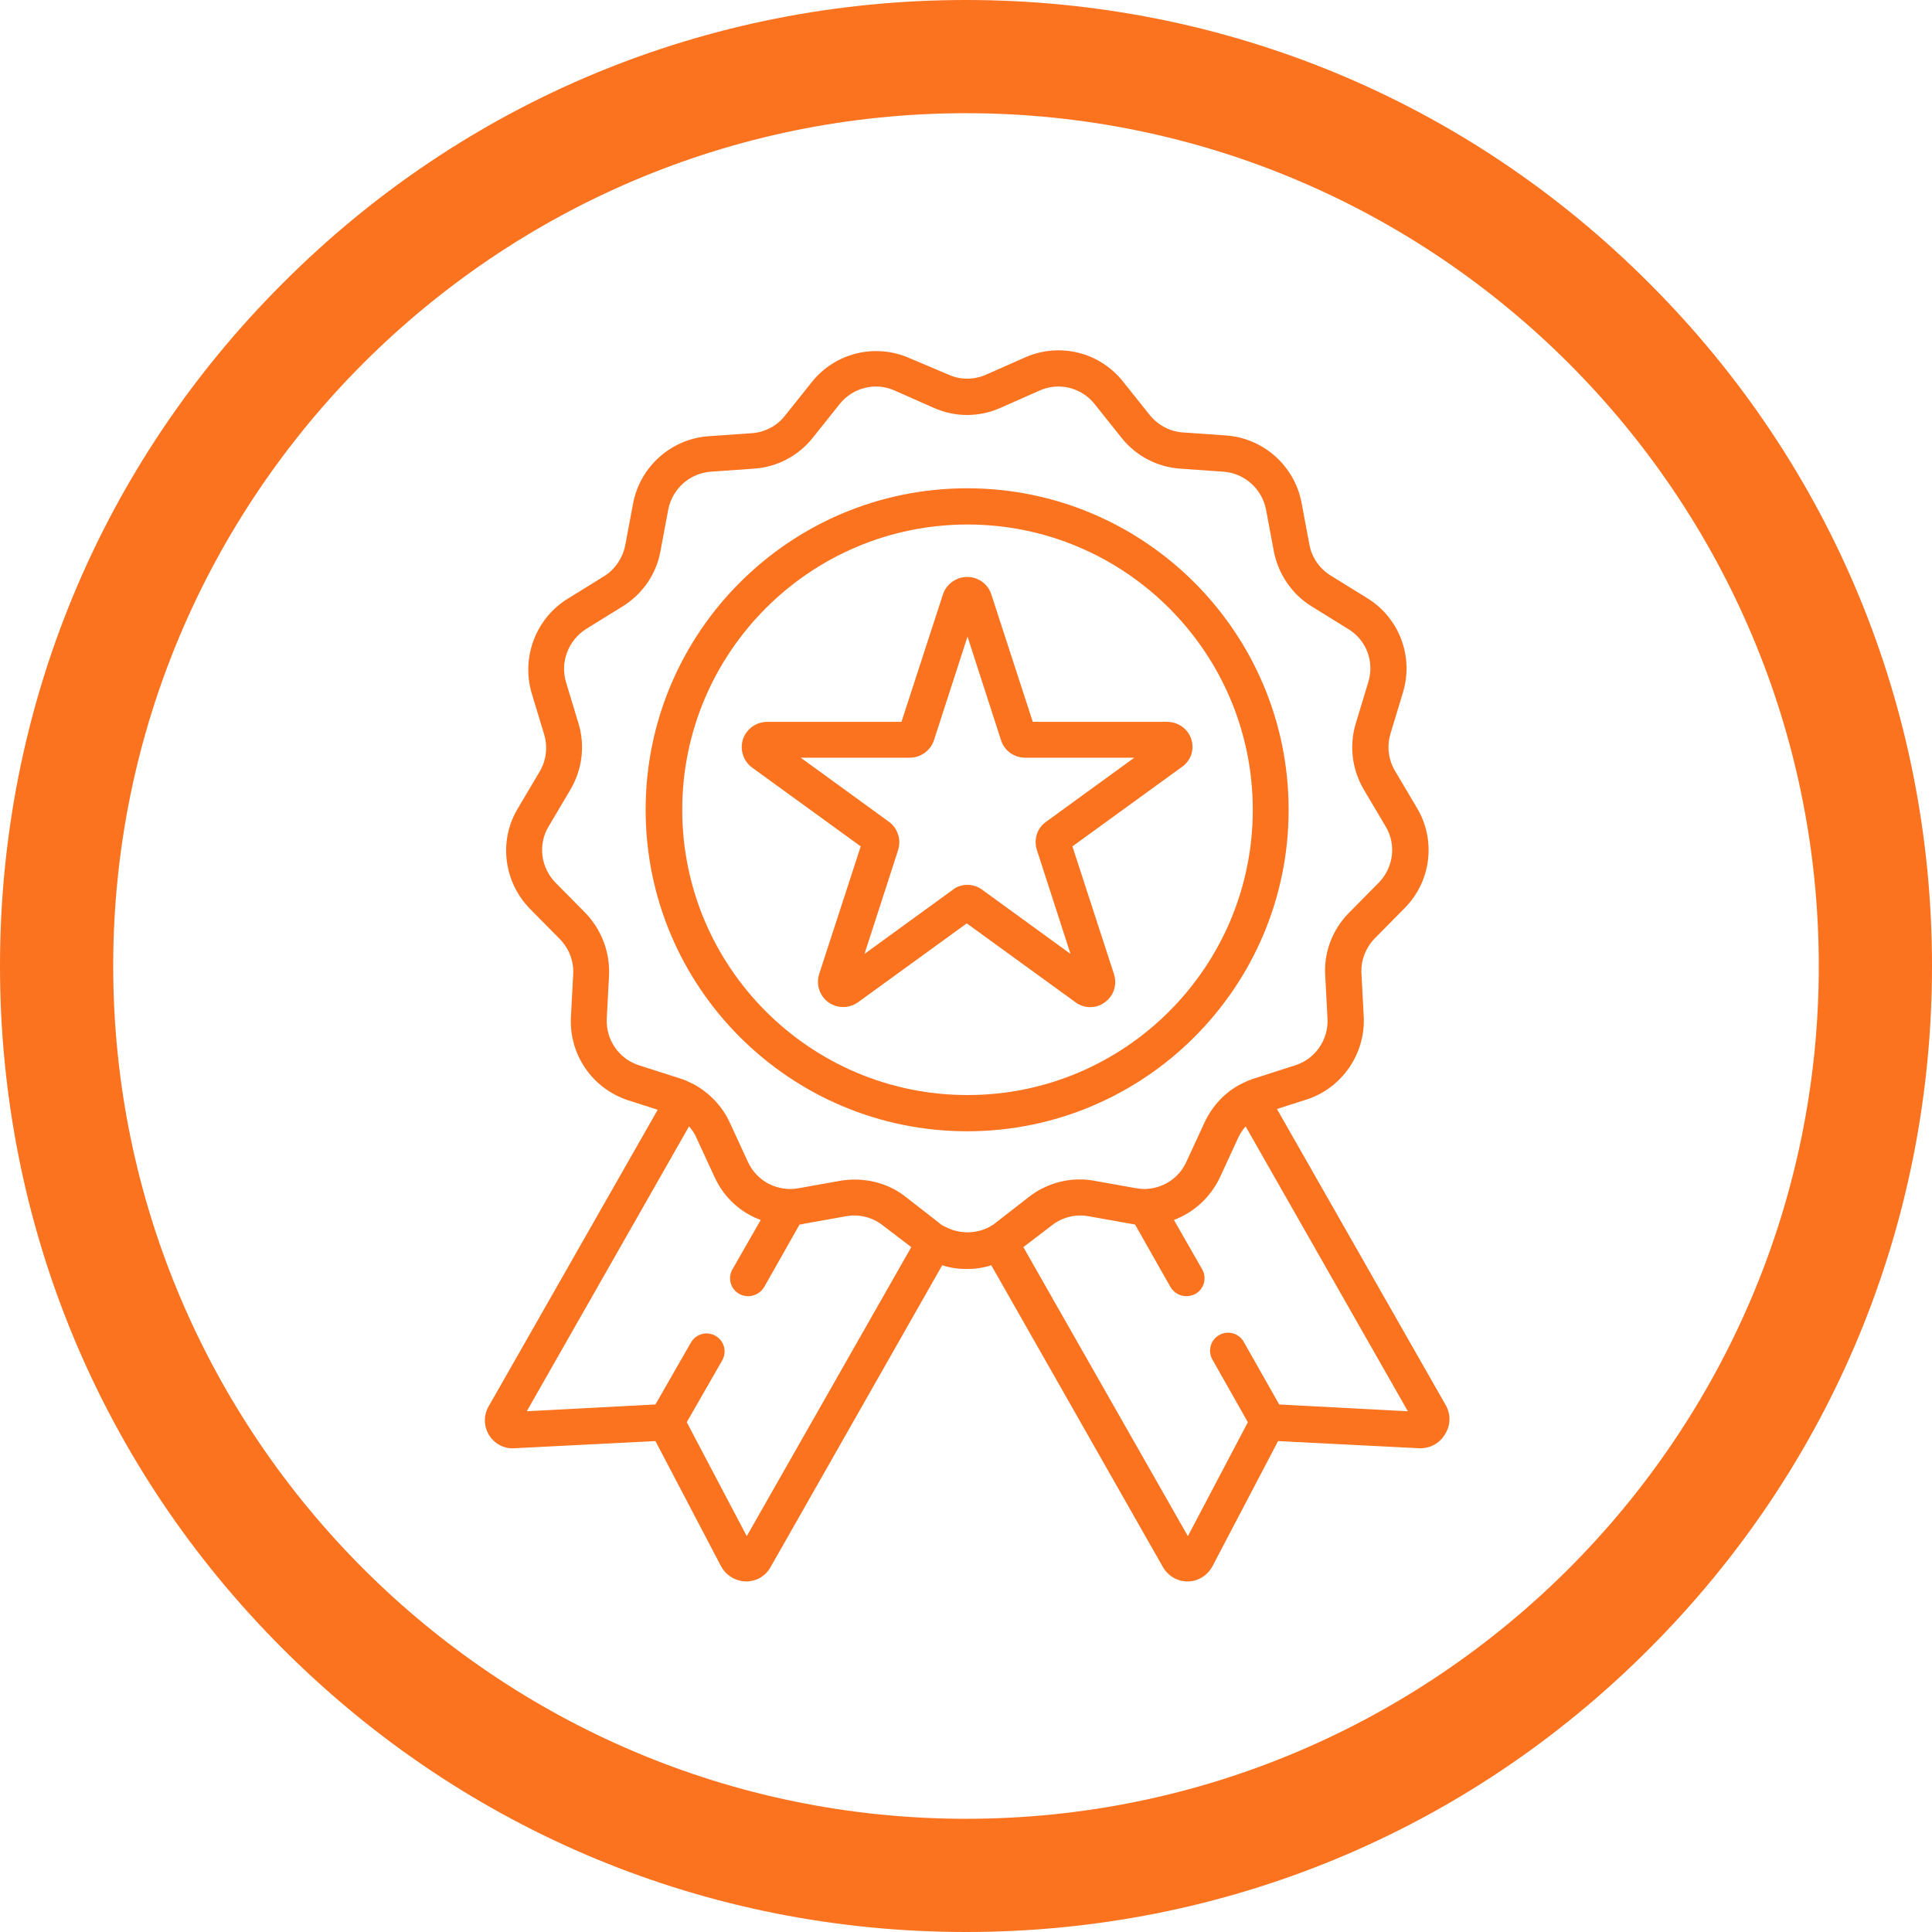 <svg xmlns="http://www.w3.org/2000/svg" xmlns:xlink="http://www.w3.org/1999/xlink" id="Capa_1" x="0px" y="0px" viewBox="0 0 512 512" style="enable-background:new 0 0 512 512;" xml:space="preserve"><style type="text/css">	.st0{fill:#FB721F;}</style><g>	<g>		<path class="st0" d="M437,75C388.7,26.6,324.4,0,256,0S123.3,26.6,75,75C26.6,123.3,0,187.6,0,256s26.6,132.7,75,181   c48.4,48.4,112.6,75,181,75s132.7-26.6,181-75c48.4-48.4,75-112.6,75-181S485.4,123.3,437,75z M256,482C131.4,482,30,380.6,30,256   S131.4,30,256,30s226,101.4,226,226S380.6,482,256,482z"></path>	</g></g><g id="surface1">	<path class="st0" d="M341.5,214.6c0-47-38.2-85.2-85.2-85.2c-47,0-85.2,38.2-85.2,85.2c0,47,38.2,85.2,85.2,85.2  C303.3,299.8,341.5,261.6,341.5,214.6z M256.4,290.2c-41.7,0-75.6-33.9-75.6-75.6c0-41.7,33.9-75.6,75.6-75.6s75.6,33.9,75.6,75.6  C332,256.3,298.1,290.2,256.4,290.2z"></path>	<path class="st0" d="M315.7,195.9c-0.9-2.8-3.5-4.6-6.4-4.6h-35.6l-11-33.8c-0.9-2.8-3.5-4.6-6.4-4.6s-5.5,1.9-6.4,4.6l-11,33.8  h-35.6c-2.9,0-5.5,1.9-6.4,4.6c-0.9,2.8,0.1,5.8,2.4,7.5l28.8,20.9l-11,33.8c-0.9,2.8,0.1,5.8,2.4,7.5c2.4,1.7,5.5,1.7,7.9,0  l28.8-20.9l28.8,20.9c1.2,0.9,2.6,1.3,3.9,1.3s2.8-0.4,3.9-1.3c2.4-1.7,3.3-4.7,2.4-7.5l-11-33.8l28.8-20.9  C315.6,201.7,316.6,198.7,315.7,195.9z M277.2,217.8c-2.4,1.7-3.3,4.7-2.4,7.5l8.9,27.5l-23.4-17c-1.2-0.9-2.6-1.3-3.9-1.3  c-1.4,0-2.8,0.4-3.9,1.3l-23.4,17l8.9-27.5c0.9-2.8-0.1-5.8-2.4-7.5l-23.4-17h28.9c2.9,0,5.5-1.9,6.4-4.6l8.9-27.5l8.9,27.5  c0.9,2.8,3.5,4.6,6.4,4.6h28.9L277.2,217.8z"></path>	<path class="st0" d="M383.2,372.5l-44.8-78.6l7.8-2.5c9.4-3,15.7-12.1,15.2-22l-0.6-11.4c-0.2-3.4,1.1-6.8,3.5-9.3l8-8.1  c7-7.1,8.3-18,3.2-26.5l-5.8-9.8c-1.8-3-2.2-6.6-1.2-9.9l3.3-10.9c2.9-9.5-1-19.8-9.5-25l-9.7-6c-2.9-1.8-5-4.8-5.6-8.2l-2.1-11.2  c-1.9-9.7-10.1-17-20-17.7l-11.4-0.8c-3.4-0.2-6.6-1.9-8.8-4.6l-7.1-8.9c-6.2-7.8-16.8-10.4-25.9-6.4l-10.4,4.6c0,0,0,0,0,0  c-3.2,1.4-6.8,1.4-9.9,0L241,94.9c-9.1-4-19.7-1.4-25.9,6.4l-7.1,8.9c-2.1,2.7-5.4,4.4-8.8,4.6l-11.4,0.8c-9.9,0.7-18.1,8-20,17.7  l-2.1,11.2c-0.7,3.4-2.7,6.4-5.6,8.2l-9.7,6c-8.4,5.2-12.3,15.5-9.5,25l3.3,10.9c1,3.3,0.6,6.9-1.2,9.9l-5.8,9.8  c-5.1,8.5-3.7,19.4,3.2,26.5l8,8.1c2.4,2.5,3.7,5.8,3.5,9.3l-0.6,11.4c-0.5,9.9,5.7,18.9,15.2,22l7.8,2.5l-44.8,78.6  c-1.4,2.4-1.3,5.3,0.1,7.6c1.4,2.3,4,3.7,6.7,3.5l37.4-1.9l17.4,33.2c1.3,2.4,3.8,3.9,6.5,4c0,0,0.1,0,0.1,0c2.7,0,5.2-1.4,6.5-3.8  l45.5-80c2.1,0.7,4.3,1,6.5,1s4.4-0.3,6.5-1l45.5,80c1.3,2.3,3.8,3.8,6.5,3.8c0,0,0.1,0,0.1,0c2.7,0,5.2-1.6,6.5-4l17.4-33.2  l37.4,1.9c2.7,0.1,5.3-1.2,6.7-3.5C384.5,377.8,384.5,374.9,383.2,372.5z M197.9,407.1l-15.9-30.2l9.4-16.4  c1.3-2.3,0.5-5.2-1.8-6.5c-2.3-1.3-5.2-0.5-6.5,1.8l-9.4,16.4l-34.1,1.8l43-75.5c0.8,0.9,1.5,1.9,2,3.1l4.8,10.4  c2.5,5.4,6.9,9.4,12.2,11.3l-7.5,13.1c-1.3,2.3-0.5,5.2,1.8,6.5c0.7,0.4,1.6,0.6,2.4,0.6c1.7,0,3.3-0.9,4.2-2.4l9.4-16.6  c0.4,0,0.8-0.1,1.2-0.2l11.2-2c3.4-0.6,6.9,0.3,9.6,2.4l7.6,5.8L197.9,407.1z M262.6,324.9C262.5,324.9,262.5,324.9,262.6,324.9  c-0.1,0-0.1,0.1-0.1,0.1c-3.8,2.1-8.4,2.1-12.2,0c0,0,0,0-0.1,0c0,0,0,0,0,0c-0.5-0.3-0.9-0.5-1.3-0.9l-9-7  c-3.8-3-8.6-4.5-13.4-4.5c-1.2,0-2.5,0.1-3.7,0.3l-11.2,2c-0.7,0.1-1.4,0.2-2.2,0.2c-0.1,0-0.1,0-0.2,0c-4.7-0.1-9-2.8-11-7.2  l-4.8-10.4c-2-4.4-5.5-8-9.8-10.3c0,0,0,0,0,0c0,0-0.1,0-0.1,0c-0.1-0.1-0.2-0.1-0.3-0.2c0,0,0,0-0.1,0c-0.9-0.5-1.9-0.9-2.9-1.2  l-10.9-3.5c-5.3-1.7-8.8-6.8-8.5-12.4l0.6-11.4c0.3-6.1-2-12.1-6.2-16.5l-8-8.1c-3.9-4-4.7-10.1-1.8-14.9l5.8-9.8  c3.1-5.3,3.9-11.6,2.1-17.5l-3.3-10.9c-1.6-5.3,0.6-11.1,5.3-14.1l9.7-6c5.2-3.2,8.9-8.5,10-14.5l2.1-11.2c1.1-5.5,5.7-9.6,11.3-10  l11.4-0.8c6.1-0.4,11.8-3.4,15.6-8.2l7.1-8.9c3.5-4.4,9.5-5.9,14.6-3.6l10.4,4.6c5.6,2.5,12,2.5,17.6,0l10.4-4.6  c5.1-2.3,11.1-0.8,14.6,3.6l7.1,8.9c3.8,4.8,9.5,7.8,15.6,8.2l11.4,0.8c5.6,0.4,10.2,4.5,11.3,10l2.1,11.2c1.2,6,4.8,11.3,10,14.5  l9.7,6c4.8,2.9,7,8.7,5.3,14.1l-3.3,10.9c-1.8,5.9-1,12.2,2.1,17.5l5.8,9.8c2.9,4.8,2.1,10.9-1.8,14.9l-8,8.1  c-4.3,4.4-6.6,10.4-6.2,16.5l0.6,11.4c0.3,5.6-3.2,10.7-8.5,12.4l-10.9,3.5c-1,0.3-2,0.7-2.9,1.2c0,0,0,0-0.1,0  c-0.1,0.1-0.2,0.1-0.3,0.2c0,0-0.1,0-0.1,0c0,0,0,0,0,0c-4.3,2.2-7.7,5.8-9.8,10.3l-4.8,10.4c-2,4.4-6.3,7.1-11,7.2  c-0.1,0-0.1,0-0.2,0c-0.7,0-1.4-0.1-2.1-0.2l-11.2-2c-6-1.1-12.3,0.5-17.1,4.2l-9,7C263.5,324.4,263,324.7,262.6,324.9z M339,372.2  l-9.4-16.6c-1.3-2.3-4.2-3.1-6.5-1.8c-2.3,1.3-3.1,4.2-1.8,6.5l9.4,16.6l-15.9,30.2l-43.6-76.6l7.6-5.8c2.7-2.1,6.2-3,9.6-2.4  l11.2,2c0.4,0.1,0.8,0.1,1.2,0.2l9.4,16.6c0.9,1.5,2.5,2.4,4.2,2.4c0.8,0,1.6-0.2,2.4-0.6c2.3-1.3,3.1-4.2,1.8-6.5l-7.5-13.1  c5.3-2,9.7-6,12.2-11.3l4.8-10.4c0.5-1.1,1.2-2.2,2-3.1l43,75.5L339,372.2z"></path></g></svg>